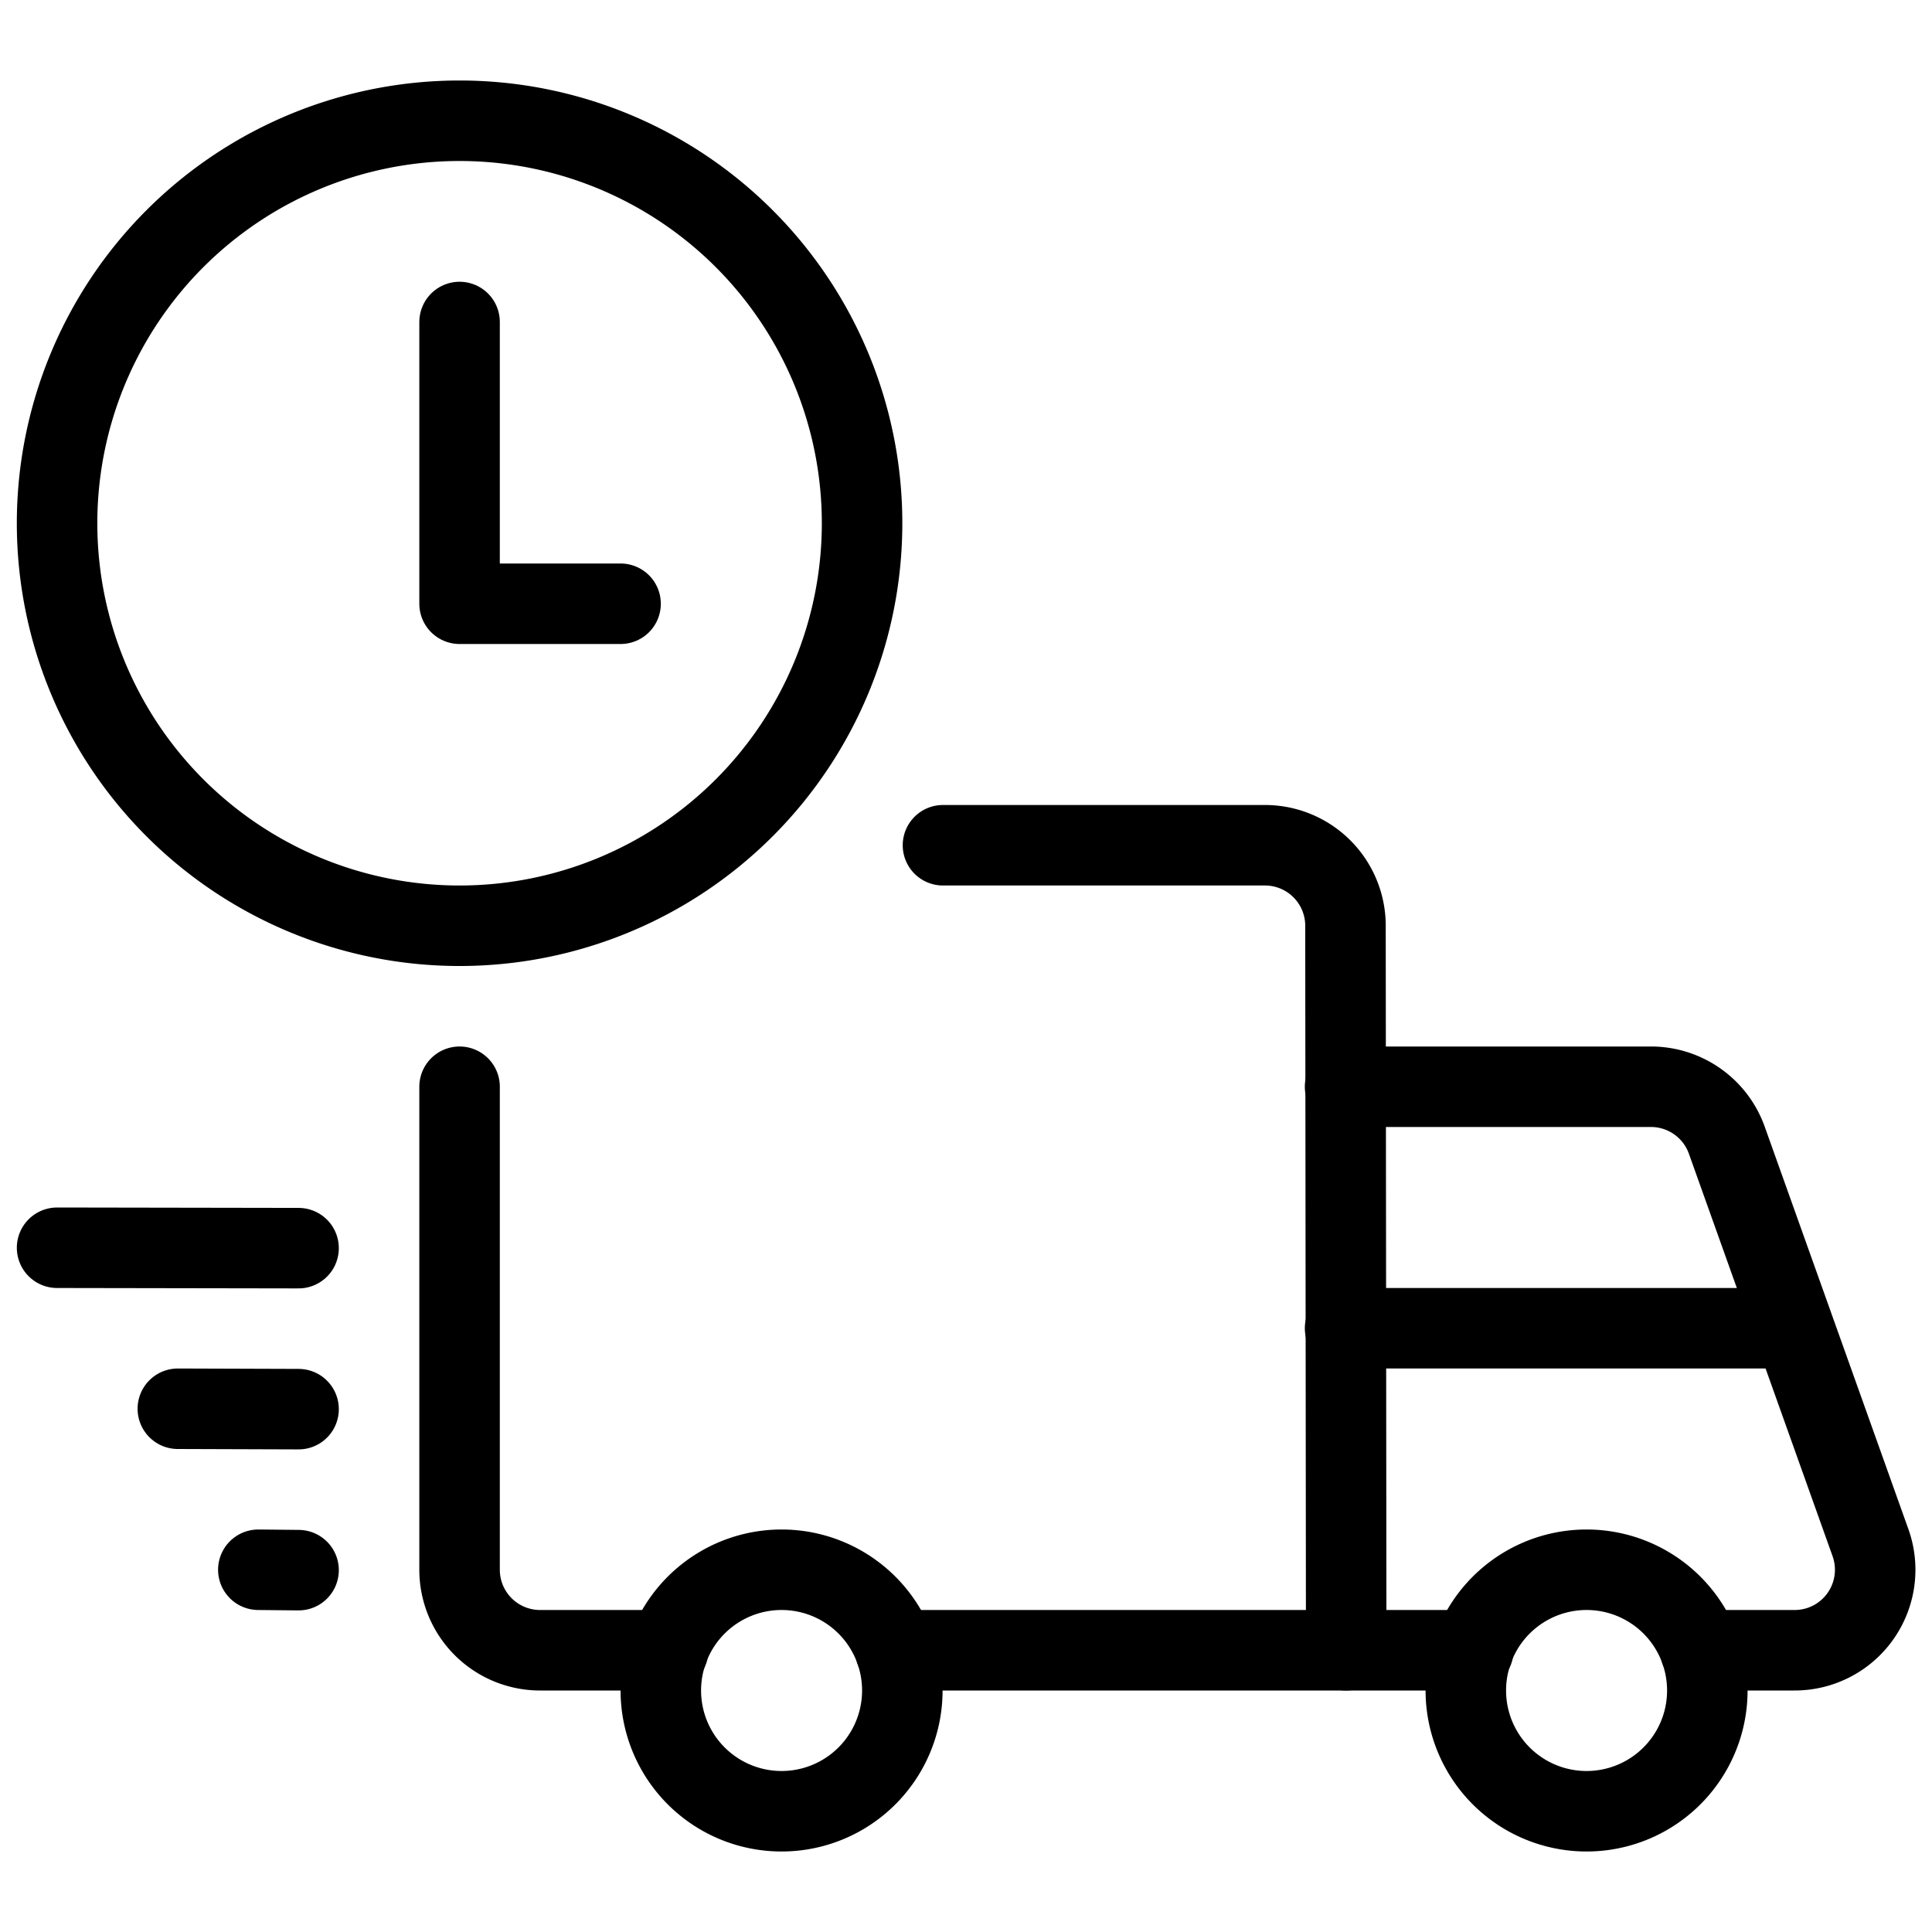 <svg viewBox="0 0 24 24" xmlns="http://www.w3.org/2000/svg"><g transform="matrix(1,0,0,1,0,0)"><path d="M0.709 6.500 A5.000 5.000 0 1 0 10.709 6.500 A5.000 5.000 0 1 0 0.709 6.500 Z" fill="none" stroke="#000000" stroke-linecap="round" stroke-linejoin="round"></path><path d="M7.709 7.5L5.709 7.5 5.709 4" fill="none" stroke="#000000" stroke-linecap="round" stroke-linejoin="round"></path><path d="M16.709,13.5h3.8a1,1,0,0,1,.942.664l1.785,5A1,1,0,0,1,22.29,20.5H21.123" fill="none" stroke="#000000" stroke-linecap="round" stroke-linejoin="round"></path><path d="M11.123,20.5h5.6l-.009-9a1,1,0,0,0-1-1h-4" fill="none" stroke="#000000" stroke-linecap="round" stroke-linejoin="round"></path><path d="M5.709,13.5v6a1,1,0,0,0,1,1H8.3" fill="none" stroke="#000000" stroke-linecap="round" stroke-linejoin="round"></path><path d="M18.209 21.000 A1.500 1.500 0 1 0 21.209 21.000 A1.500 1.500 0 1 0 18.209 21.000 Z" fill="none" stroke="#000000" stroke-linecap="round" stroke-linejoin="round"></path><path d="M8.209 21.000 A1.500 1.500 0 1 0 11.209 21.000 A1.500 1.500 0 1 0 8.209 21.000 Z" fill="none" stroke="#000000" stroke-linecap="round" stroke-linejoin="round"></path><path d="M0.709 15.5L3.709 15.505" fill="none" stroke="#000000" stroke-linecap="round" stroke-linejoin="round"></path><path d="M2.209 17.5L3.709 17.505" fill="none" stroke="#000000" stroke-linecap="round" stroke-linejoin="round"></path><path d="M3.209 19.5L3.709 19.505" fill="none" stroke="#000000" stroke-linecap="round" stroke-linejoin="round"></path><path d="M22.209 16.5L16.709 16.5" fill="none" stroke="#000000" stroke-linecap="round" stroke-linejoin="round"></path><path d="M16.72 20.5L18.302 20.5" fill="none" stroke="#000000" stroke-linecap="round" stroke-linejoin="round"></path></g></svg>